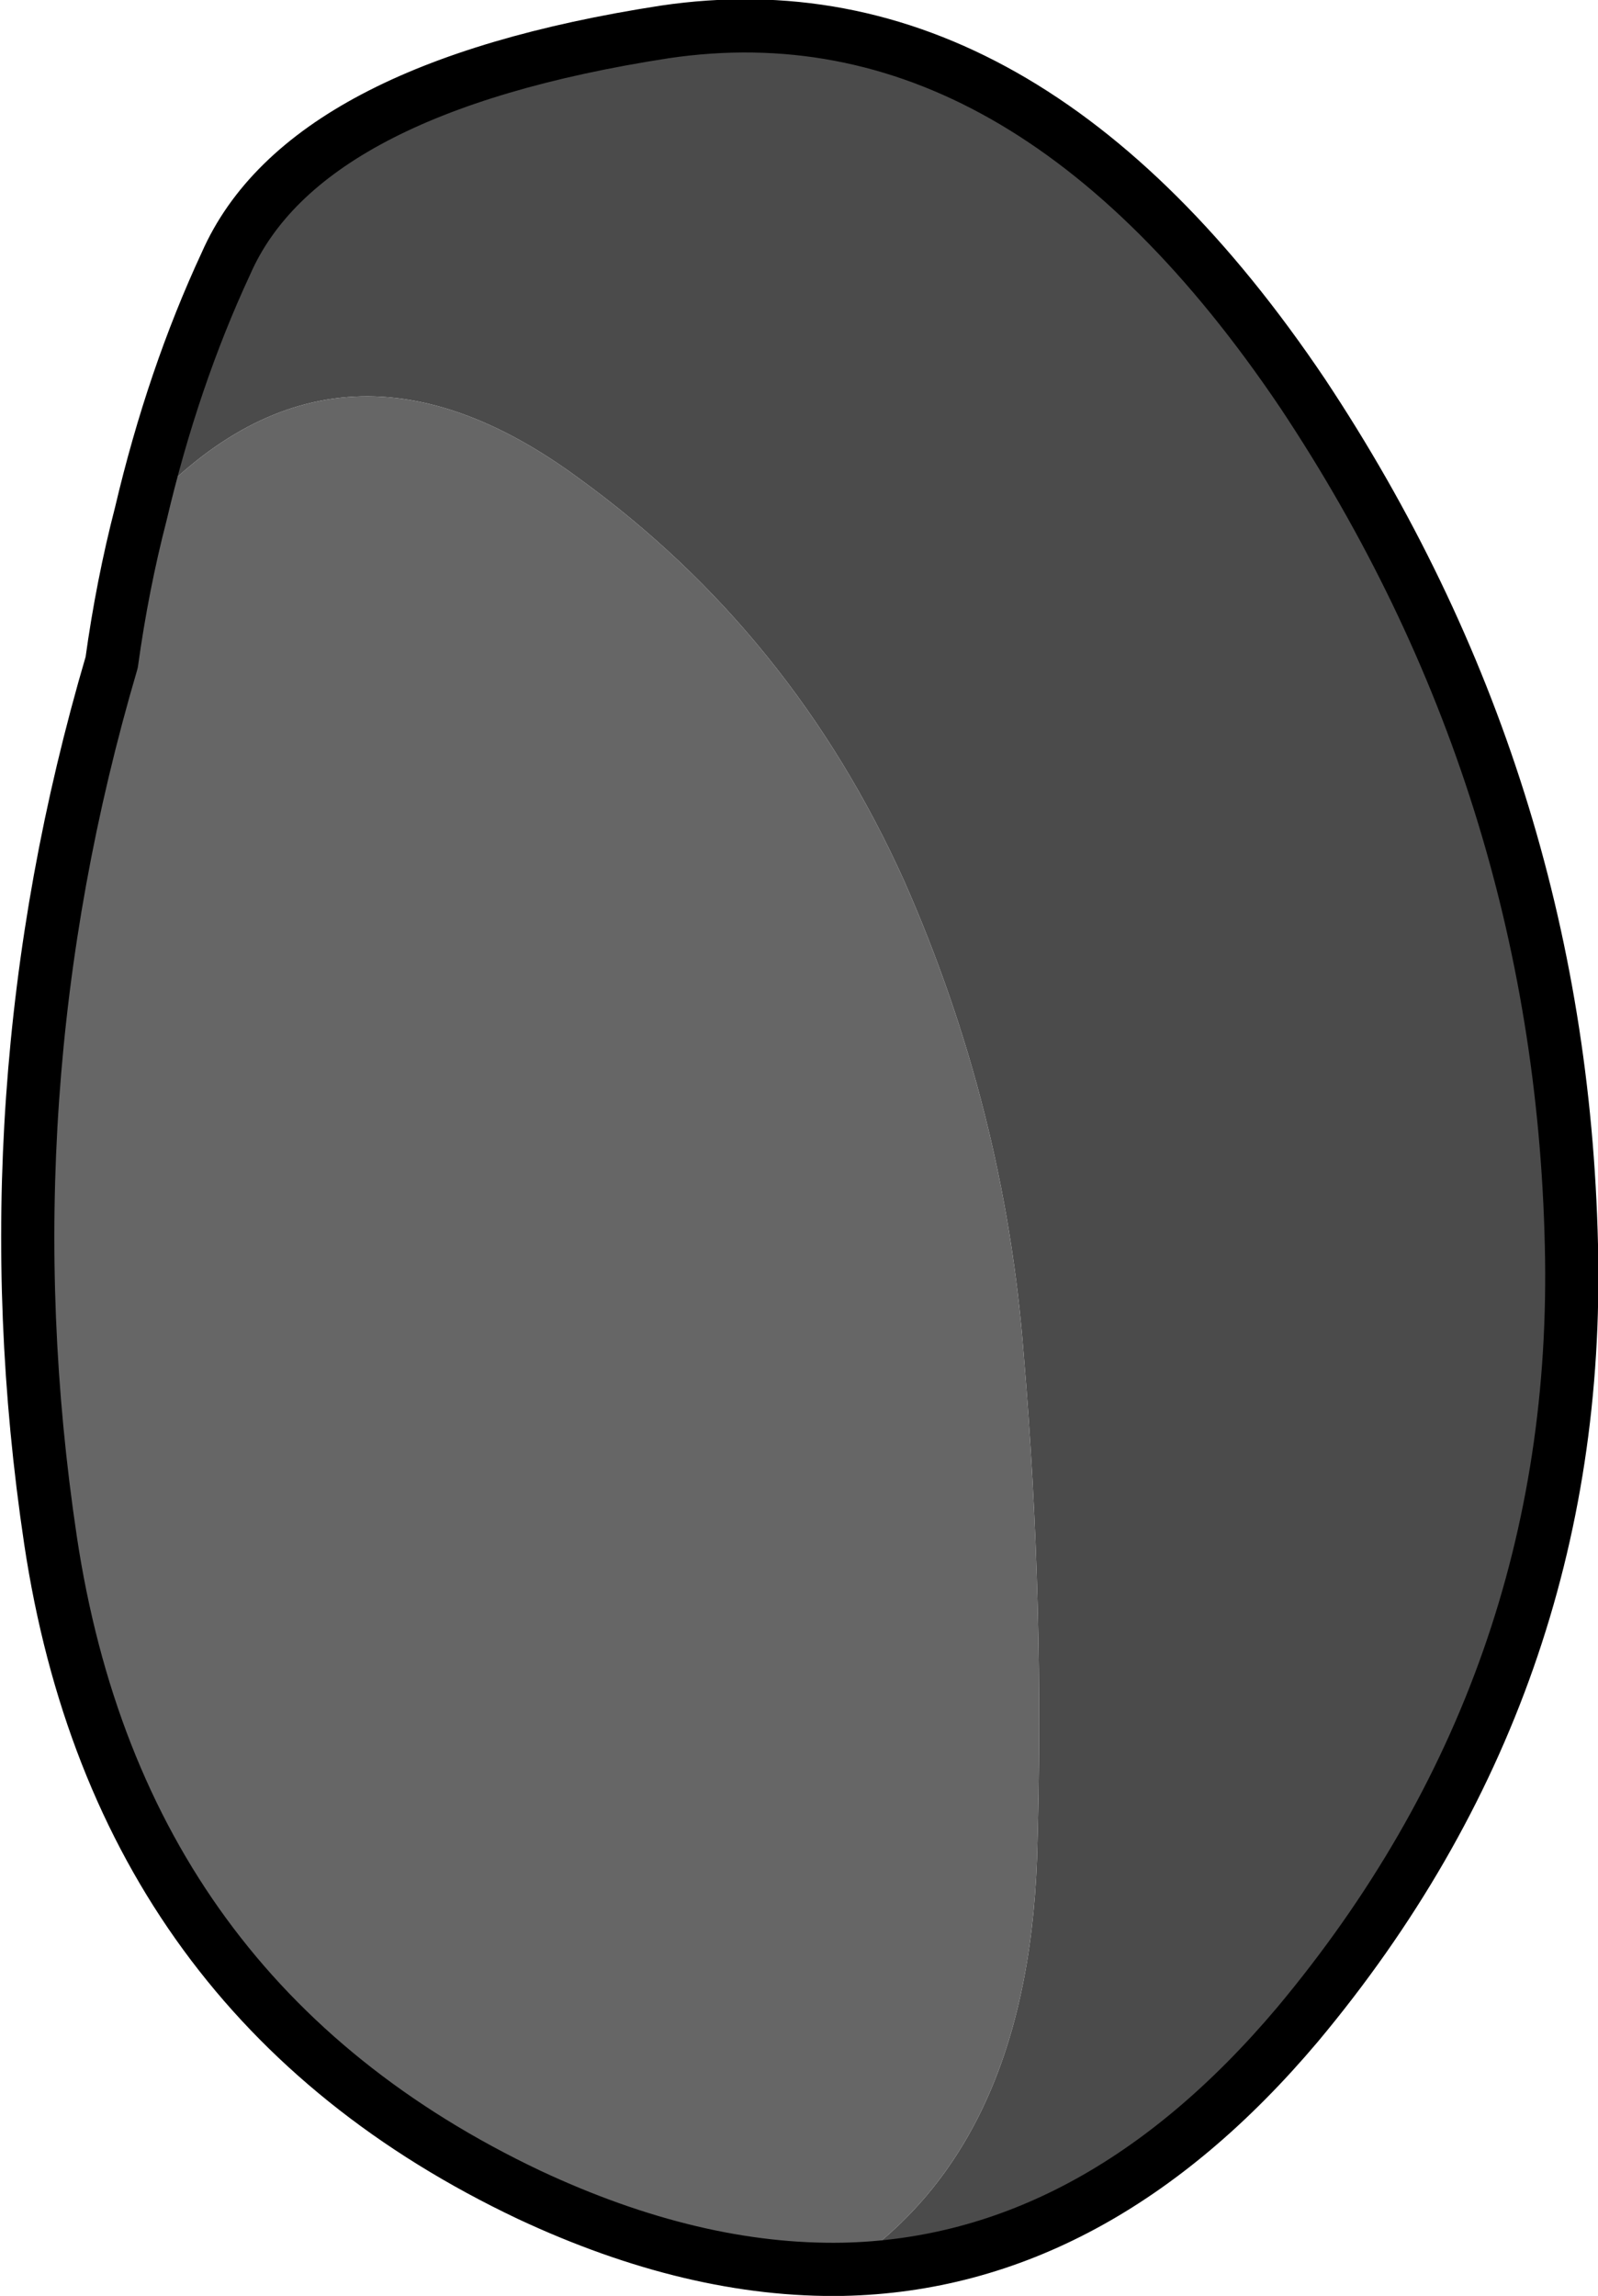 <?xml version="1.0" encoding="UTF-8" standalone="no"?>
<svg xmlns:xlink="http://www.w3.org/1999/xlink" height="43.15px" width="30.05px" xmlns="http://www.w3.org/2000/svg">
  <g transform="matrix(1.0, 0.0, 0.0, 1.0, -23.3, -18.05)">
    <path d="M25.95 27.7 Q26.55 25.15 27.55 23.0 29.0 19.7 35.8 18.65 42.55 17.65 47.8 25.45 52.65 32.75 52.85 41.45 53.05 49.7 47.7 56.1 43.9 60.6 39.15 60.7 42.6 58.45 42.8 53.0 42.95 48.2 42.55 43.5 42.2 38.9 40.3 34.6 38.2 29.95 34.2 27.05 29.6 23.65 25.95 27.7" fill="#4b4b4b" fill-rule="evenodd" stroke="none"/>
    <path d="M25.95 27.7 Q29.6 23.65 34.2 27.05 38.2 29.95 40.3 34.6 42.2 38.9 42.55 43.5 42.95 48.2 42.8 53.0 42.6 58.45 39.15 60.7 36.35 60.75 33.25 59.3 25.55 55.65 24.25 47.0 23.0 38.65 25.4 30.5 25.6 29.05 25.95 27.7" fill="#666666" fill-rule="evenodd" stroke="none"/>
    <path d="M39.15 60.7 Q43.9 60.6 47.7 56.1 53.05 49.7 52.85 41.45 52.65 32.75 47.8 25.45 42.55 17.65 35.8 18.65 29.0 19.7 27.55 23.0 26.55 25.15 25.95 27.7 25.6 29.05 25.4 30.5 23.0 38.65 24.25 47.0 25.55 55.65 33.25 59.3 36.35 60.75 39.15 60.7 Z" fill="none" stroke="#000000" stroke-linecap="round" stroke-linejoin="round" stroke-width="1.0"/>
  </g>
</svg>
